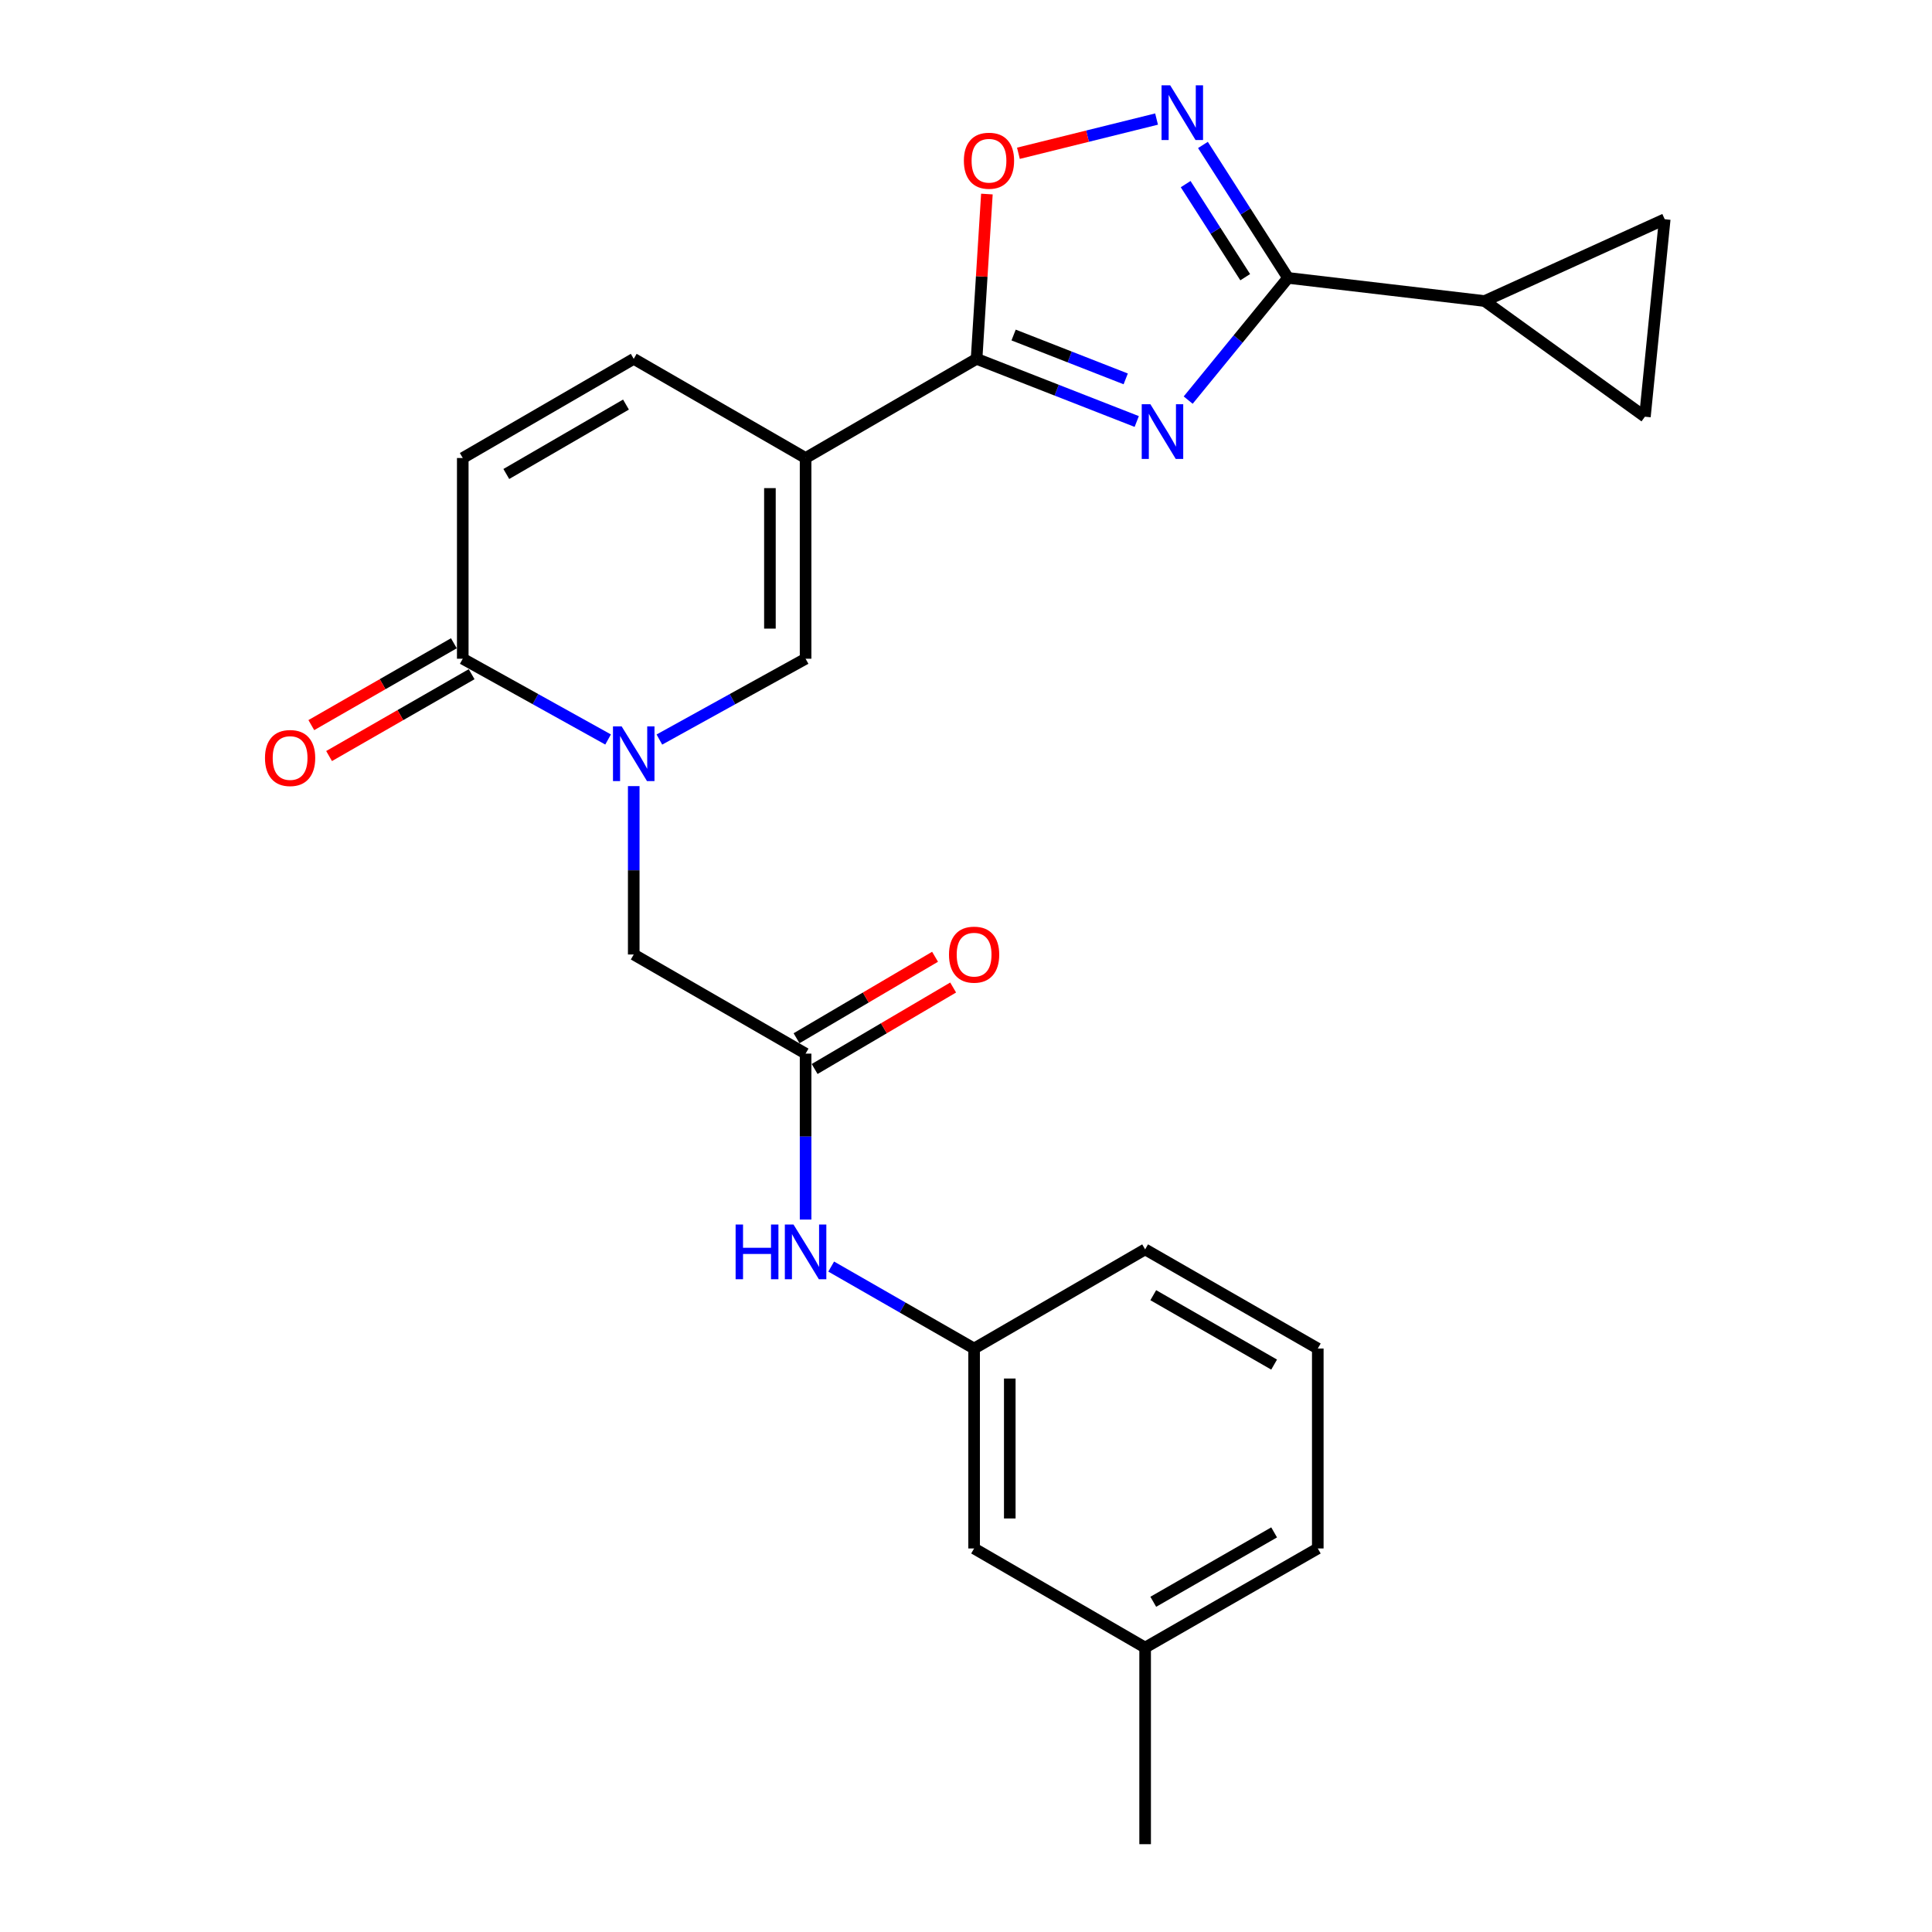 <?xml version='1.0' encoding='iso-8859-1'?>
<svg version='1.1' baseProfile='full'
              xmlns='http://www.w3.org/2000/svg'
                      xmlns:rdkit='http://www.rdkit.org/xml'
                      xmlns:xlink='http://www.w3.org/1999/xlink'
                  xml:space='preserve'
width='1000px' height='1000px' viewBox='0 0 1000 1000'>
<!-- END OF HEADER -->
<rect style='opacity:1.0;fill:#FFFFFF;stroke:none' width='1000' height='1000' x='0' y='0'> </rect>
<path class='bond-1' d='M 588.372,218.17 L 546.924,201.953' style='fill:none;fill-rule:evenodd;stroke:#0000FF;stroke-width:6px;stroke-linecap:butt;stroke-linejoin:miter;stroke-opacity:1' />
<path class='bond-1' d='M 546.924,201.953 L 505.477,185.736' style='fill:none;fill-rule:evenodd;stroke:#000000;stroke-width:6px;stroke-linecap:butt;stroke-linejoin:miter;stroke-opacity:1' />
<path class='bond-1' d='M 582.665,196.11 L 553.652,184.758' style='fill:none;fill-rule:evenodd;stroke:#0000FF;stroke-width:6px;stroke-linecap:butt;stroke-linejoin:miter;stroke-opacity:1' />
<path class='bond-1' d='M 553.652,184.758 L 524.639,173.407' style='fill:none;fill-rule:evenodd;stroke:#000000;stroke-width:6px;stroke-linecap:butt;stroke-linejoin:miter;stroke-opacity:1' />
<path class='bond-2' d='M 615.003,207.094 L 640.84,175.469' style='fill:none;fill-rule:evenodd;stroke:#0000FF;stroke-width:6px;stroke-linecap:butt;stroke-linejoin:miter;stroke-opacity:1' />
<path class='bond-2' d='M 640.84,175.469 L 666.678,143.844' style='fill:none;fill-rule:evenodd;stroke:#000000;stroke-width:6px;stroke-linecap:butt;stroke-linejoin:miter;stroke-opacity:1' />
<path class='bond-0' d='M 416.973,237.066 L 505.477,185.736' style='fill:none;fill-rule:evenodd;stroke:#000000;stroke-width:6px;stroke-linecap:butt;stroke-linejoin:miter;stroke-opacity:1' />
<path class='bond-5' d='M 416.973,237.066 L 416.973,340.957' style='fill:none;fill-rule:evenodd;stroke:#000000;stroke-width:6px;stroke-linecap:butt;stroke-linejoin:miter;stroke-opacity:1' />
<path class='bond-5' d='M 398.509,252.65 L 398.509,325.373' style='fill:none;fill-rule:evenodd;stroke:#000000;stroke-width:6px;stroke-linecap:butt;stroke-linejoin:miter;stroke-opacity:1' />
<path class='bond-9' d='M 416.973,237.066 L 328.018,185.736' style='fill:none;fill-rule:evenodd;stroke:#000000;stroke-width:6px;stroke-linecap:butt;stroke-linejoin:miter;stroke-opacity:1' />
<path class='bond-7' d='M 505.477,185.736 L 508.146,143.087' style='fill:none;fill-rule:evenodd;stroke:#000000;stroke-width:6px;stroke-linecap:butt;stroke-linejoin:miter;stroke-opacity:1' />
<path class='bond-7' d='M 508.146,143.087 L 510.814,100.438' style='fill:none;fill-rule:evenodd;stroke:#FF0000;stroke-width:6px;stroke-linecap:butt;stroke-linejoin:miter;stroke-opacity:1' />
<path class='bond-4' d='M 666.678,143.844 L 644.658,109.433' style='fill:none;fill-rule:evenodd;stroke:#000000;stroke-width:6px;stroke-linecap:butt;stroke-linejoin:miter;stroke-opacity:1' />
<path class='bond-4' d='M 644.658,109.433 L 622.638,75.023' style='fill:none;fill-rule:evenodd;stroke:#0000FF;stroke-width:6px;stroke-linecap:butt;stroke-linejoin:miter;stroke-opacity:1' />
<path class='bond-4' d='M 644.52,143.473 L 629.106,119.386' style='fill:none;fill-rule:evenodd;stroke:#000000;stroke-width:6px;stroke-linecap:butt;stroke-linejoin:miter;stroke-opacity:1' />
<path class='bond-4' d='M 629.106,119.386 L 613.692,95.298' style='fill:none;fill-rule:evenodd;stroke:#0000FF;stroke-width:6px;stroke-linecap:butt;stroke-linejoin:miter;stroke-opacity:1' />
<path class='bond-8' d='M 666.678,143.844 L 768.455,155.815' style='fill:none;fill-rule:evenodd;stroke:#000000;stroke-width:6px;stroke-linecap:butt;stroke-linejoin:miter;stroke-opacity:1' />
<path class='bond-3' d='M 341.299,382.791 L 379.136,361.874' style='fill:none;fill-rule:evenodd;stroke:#0000FF;stroke-width:6px;stroke-linecap:butt;stroke-linejoin:miter;stroke-opacity:1' />
<path class='bond-3' d='M 379.136,361.874 L 416.973,340.957' style='fill:none;fill-rule:evenodd;stroke:#000000;stroke-width:6px;stroke-linecap:butt;stroke-linejoin:miter;stroke-opacity:1' />
<path class='bond-14' d='M 328.018,406.89 L 328.018,450.467' style='fill:none;fill-rule:evenodd;stroke:#0000FF;stroke-width:6px;stroke-linecap:butt;stroke-linejoin:miter;stroke-opacity:1' />
<path class='bond-14' d='M 328.018,450.467 L 328.018,494.044' style='fill:none;fill-rule:evenodd;stroke:#000000;stroke-width:6px;stroke-linecap:butt;stroke-linejoin:miter;stroke-opacity:1' />
<path class='bond-27' d='M 314.747,382.758 L 277.135,361.857' style='fill:none;fill-rule:evenodd;stroke:#0000FF;stroke-width:6px;stroke-linecap:butt;stroke-linejoin:miter;stroke-opacity:1' />
<path class='bond-27' d='M 277.135,361.857 L 239.524,340.957' style='fill:none;fill-rule:evenodd;stroke:#000000;stroke-width:6px;stroke-linecap:butt;stroke-linejoin:miter;stroke-opacity:1' />
<path class='bond-25' d='M 598.636,61.623 L 562.884,70.479' style='fill:none;fill-rule:evenodd;stroke:#0000FF;stroke-width:6px;stroke-linecap:butt;stroke-linejoin:miter;stroke-opacity:1' />
<path class='bond-25' d='M 562.884,70.479 L 527.132,79.334' style='fill:none;fill-rule:evenodd;stroke:#FF0000;stroke-width:6px;stroke-linecap:butt;stroke-linejoin:miter;stroke-opacity:1' />
<path class='bond-6' d='M 239.524,340.957 L 239.524,237.066' style='fill:none;fill-rule:evenodd;stroke:#000000;stroke-width:6px;stroke-linecap:butt;stroke-linejoin:miter;stroke-opacity:1' />
<path class='bond-16' d='M 234.927,332.951 L 198.033,354.134' style='fill:none;fill-rule:evenodd;stroke:#000000;stroke-width:6px;stroke-linecap:butt;stroke-linejoin:miter;stroke-opacity:1' />
<path class='bond-16' d='M 198.033,354.134 L 161.138,375.317' style='fill:none;fill-rule:evenodd;stroke:#FF0000;stroke-width:6px;stroke-linecap:butt;stroke-linejoin:miter;stroke-opacity:1' />
<path class='bond-16' d='M 244.121,348.963 L 207.226,370.146' style='fill:none;fill-rule:evenodd;stroke:#000000;stroke-width:6px;stroke-linecap:butt;stroke-linejoin:miter;stroke-opacity:1' />
<path class='bond-16' d='M 207.226,370.146 L 170.331,391.329' style='fill:none;fill-rule:evenodd;stroke:#FF0000;stroke-width:6px;stroke-linecap:butt;stroke-linejoin:miter;stroke-opacity:1' />
<path class='bond-12' d='M 768.455,155.815 L 861.657,113.481' style='fill:none;fill-rule:evenodd;stroke:#000000;stroke-width:6px;stroke-linecap:butt;stroke-linejoin:miter;stroke-opacity:1' />
<path class='bond-13' d='M 768.455,155.815 L 851.4,215.679' style='fill:none;fill-rule:evenodd;stroke:#000000;stroke-width:6px;stroke-linecap:butt;stroke-linejoin:miter;stroke-opacity:1' />
<path class='bond-10' d='M 328.018,185.736 L 239.524,237.066' style='fill:none;fill-rule:evenodd;stroke:#000000;stroke-width:6px;stroke-linecap:butt;stroke-linejoin:miter;stroke-opacity:1' />
<path class='bond-10' d='M 324.008,209.408 L 262.062,245.338' style='fill:none;fill-rule:evenodd;stroke:#000000;stroke-width:6px;stroke-linecap:butt;stroke-linejoin:miter;stroke-opacity:1' />
<path class='bond-11' d='M 416.973,545.353 L 328.018,494.044' style='fill:none;fill-rule:evenodd;stroke:#000000;stroke-width:6px;stroke-linecap:butt;stroke-linejoin:miter;stroke-opacity:1' />
<path class='bond-15' d='M 416.973,545.353 L 416.973,588.3' style='fill:none;fill-rule:evenodd;stroke:#000000;stroke-width:6px;stroke-linecap:butt;stroke-linejoin:miter;stroke-opacity:1' />
<path class='bond-15' d='M 416.973,588.3 L 416.973,631.246' style='fill:none;fill-rule:evenodd;stroke:#0000FF;stroke-width:6px;stroke-linecap:butt;stroke-linejoin:miter;stroke-opacity:1' />
<path class='bond-17' d='M 421.654,553.31 L 457.5,532.223' style='fill:none;fill-rule:evenodd;stroke:#000000;stroke-width:6px;stroke-linecap:butt;stroke-linejoin:miter;stroke-opacity:1' />
<path class='bond-17' d='M 457.5,532.223 L 493.346,511.137' style='fill:none;fill-rule:evenodd;stroke:#FF0000;stroke-width:6px;stroke-linecap:butt;stroke-linejoin:miter;stroke-opacity:1' />
<path class='bond-17' d='M 412.292,537.396 L 448.138,516.309' style='fill:none;fill-rule:evenodd;stroke:#000000;stroke-width:6px;stroke-linecap:butt;stroke-linejoin:miter;stroke-opacity:1' />
<path class='bond-17' d='M 448.138,516.309 L 483.984,495.222' style='fill:none;fill-rule:evenodd;stroke:#FF0000;stroke-width:6px;stroke-linecap:butt;stroke-linejoin:miter;stroke-opacity:1' />
<path class='bond-26' d='M 861.657,113.481 L 851.4,215.679' style='fill:none;fill-rule:evenodd;stroke:#000000;stroke-width:6px;stroke-linecap:butt;stroke-linejoin:miter;stroke-opacity:1' />
<path class='bond-18' d='M 430.227,655.574 L 467.211,676.786' style='fill:none;fill-rule:evenodd;stroke:#0000FF;stroke-width:6px;stroke-linecap:butt;stroke-linejoin:miter;stroke-opacity:1' />
<path class='bond-18' d='M 467.211,676.786 L 504.195,697.999' style='fill:none;fill-rule:evenodd;stroke:#000000;stroke-width:6px;stroke-linecap:butt;stroke-linejoin:miter;stroke-opacity:1' />
<path class='bond-19' d='M 504.195,697.999 L 504.195,801.479' style='fill:none;fill-rule:evenodd;stroke:#000000;stroke-width:6px;stroke-linecap:butt;stroke-linejoin:miter;stroke-opacity:1' />
<path class='bond-19' d='M 522.659,713.521 L 522.659,785.957' style='fill:none;fill-rule:evenodd;stroke:#000000;stroke-width:6px;stroke-linecap:butt;stroke-linejoin:miter;stroke-opacity:1' />
<path class='bond-22' d='M 504.195,697.999 L 592.719,646.679' style='fill:none;fill-rule:evenodd;stroke:#000000;stroke-width:6px;stroke-linecap:butt;stroke-linejoin:miter;stroke-opacity:1' />
<path class='bond-20' d='M 504.195,801.479 L 592.719,852.788' style='fill:none;fill-rule:evenodd;stroke:#000000;stroke-width:6px;stroke-linecap:butt;stroke-linejoin:miter;stroke-opacity:1' />
<path class='bond-24' d='M 592.719,852.788 L 592.719,954.545' style='fill:none;fill-rule:evenodd;stroke:#000000;stroke-width:6px;stroke-linecap:butt;stroke-linejoin:miter;stroke-opacity:1' />
<path class='bond-28' d='M 592.719,852.788 L 682.085,801.479' style='fill:none;fill-rule:evenodd;stroke:#000000;stroke-width:6px;stroke-linecap:butt;stroke-linejoin:miter;stroke-opacity:1' />
<path class='bond-28' d='M 596.931,829.08 L 659.487,793.163' style='fill:none;fill-rule:evenodd;stroke:#000000;stroke-width:6px;stroke-linecap:butt;stroke-linejoin:miter;stroke-opacity:1' />
<path class='bond-21' d='M 682.085,697.999 L 592.719,646.679' style='fill:none;fill-rule:evenodd;stroke:#000000;stroke-width:6px;stroke-linecap:butt;stroke-linejoin:miter;stroke-opacity:1' />
<path class='bond-21' d='M 659.485,706.312 L 596.929,670.389' style='fill:none;fill-rule:evenodd;stroke:#000000;stroke-width:6px;stroke-linecap:butt;stroke-linejoin:miter;stroke-opacity:1' />
<path class='bond-23' d='M 682.085,697.999 L 682.085,801.479' style='fill:none;fill-rule:evenodd;stroke:#000000;stroke-width:6px;stroke-linecap:butt;stroke-linejoin:miter;stroke-opacity:1' />
<path  class='atom-0' d='M 595.435 209.222
L 604.715 224.222
Q 605.635 225.702, 607.115 228.382
Q 608.595 231.062, 608.675 231.222
L 608.675 209.222
L 612.435 209.222
L 612.435 237.542
L 608.555 237.542
L 598.595 221.142
Q 597.435 219.222, 596.195 217.022
Q 594.995 214.822, 594.635 214.142
L 594.635 237.542
L 590.955 237.542
L 590.955 209.222
L 595.435 209.222
' fill='#0000FF'/>
<path  class='atom-4' d='M 321.758 375.973
L 331.038 390.973
Q 331.958 392.453, 333.438 395.133
Q 334.918 397.813, 334.998 397.973
L 334.998 375.973
L 338.758 375.973
L 338.758 404.293
L 334.878 404.293
L 324.918 387.893
Q 323.758 385.973, 322.518 383.773
Q 321.318 381.573, 320.958 380.893
L 320.958 404.293
L 317.278 404.293
L 317.278 375.973
L 321.758 375.973
' fill='#0000FF'/>
<path  class='atom-5' d='M 605.693 44.165
L 614.973 59.165
Q 615.893 60.645, 617.373 63.325
Q 618.853 66.005, 618.933 66.165
L 618.933 44.165
L 622.693 44.165
L 622.693 72.485
L 618.813 72.485
L 608.853 56.085
Q 607.693 54.165, 606.453 51.965
Q 605.253 49.765, 604.893 49.085
L 604.893 72.485
L 601.213 72.485
L 601.213 44.165
L 605.693 44.165
' fill='#0000FF'/>
<path  class='atom-8' d='M 498.898 83.188
Q 498.898 76.388, 502.258 72.588
Q 505.618 68.787, 511.898 68.787
Q 518.178 68.787, 521.538 72.588
Q 524.898 76.388, 524.898 83.188
Q 524.898 90.067, 521.498 93.987
Q 518.098 97.868, 511.898 97.868
Q 505.658 97.868, 502.258 93.987
Q 498.898 90.108, 498.898 83.188
M 511.898 94.668
Q 516.218 94.668, 518.538 91.787
Q 520.898 88.868, 520.898 83.188
Q 520.898 77.627, 518.538 74.828
Q 516.218 71.987, 511.898 71.987
Q 507.578 71.987, 505.218 74.787
Q 502.898 77.588, 502.898 83.188
Q 502.898 88.907, 505.218 91.787
Q 507.578 94.668, 511.898 94.668
' fill='#FF0000'/>
<path  class='atom-16' d='M 380.753 633.812
L 384.593 633.812
L 384.593 645.852
L 399.073 645.852
L 399.073 633.812
L 402.913 633.812
L 402.913 662.132
L 399.073 662.132
L 399.073 649.052
L 384.593 649.052
L 384.593 662.132
L 380.753 662.132
L 380.753 633.812
' fill='#0000FF'/>
<path  class='atom-16' d='M 410.713 633.812
L 419.993 648.812
Q 420.913 650.292, 422.393 652.972
Q 423.873 655.652, 423.953 655.812
L 423.953 633.812
L 427.713 633.812
L 427.713 662.132
L 423.833 662.132
L 413.873 645.732
Q 412.713 643.812, 411.473 641.612
Q 410.273 639.412, 409.913 638.732
L 409.913 662.132
L 406.233 662.132
L 406.233 633.812
L 410.713 633.812
' fill='#0000FF'/>
<path  class='atom-17' d='M 137.158 392.346
Q 137.158 385.546, 140.518 381.746
Q 143.878 377.946, 150.158 377.946
Q 156.438 377.946, 159.798 381.746
Q 163.158 385.546, 163.158 392.346
Q 163.158 399.226, 159.758 403.146
Q 156.358 407.026, 150.158 407.026
Q 143.918 407.026, 140.518 403.146
Q 137.158 399.266, 137.158 392.346
M 150.158 403.826
Q 154.478 403.826, 156.798 400.946
Q 159.158 398.026, 159.158 392.346
Q 159.158 386.786, 156.798 383.986
Q 154.478 381.146, 150.158 381.146
Q 145.838 381.146, 143.478 383.946
Q 141.158 386.746, 141.158 392.346
Q 141.158 398.066, 143.478 400.946
Q 145.838 403.826, 150.158 403.826
' fill='#FF0000'/>
<path  class='atom-18' d='M 491.195 494.124
Q 491.195 487.324, 494.555 483.524
Q 497.915 479.724, 504.195 479.724
Q 510.475 479.724, 513.835 483.524
Q 517.195 487.324, 517.195 494.124
Q 517.195 501.004, 513.795 504.924
Q 510.395 508.804, 504.195 508.804
Q 497.955 508.804, 494.555 504.924
Q 491.195 501.044, 491.195 494.124
M 504.195 505.604
Q 508.515 505.604, 510.835 502.724
Q 513.195 499.804, 513.195 494.124
Q 513.195 488.564, 510.835 485.764
Q 508.515 482.924, 504.195 482.924
Q 499.875 482.924, 497.515 485.724
Q 495.195 488.524, 495.195 494.124
Q 495.195 499.844, 497.515 502.724
Q 499.875 505.604, 504.195 505.604
' fill='#FF0000'/>
</svg>

